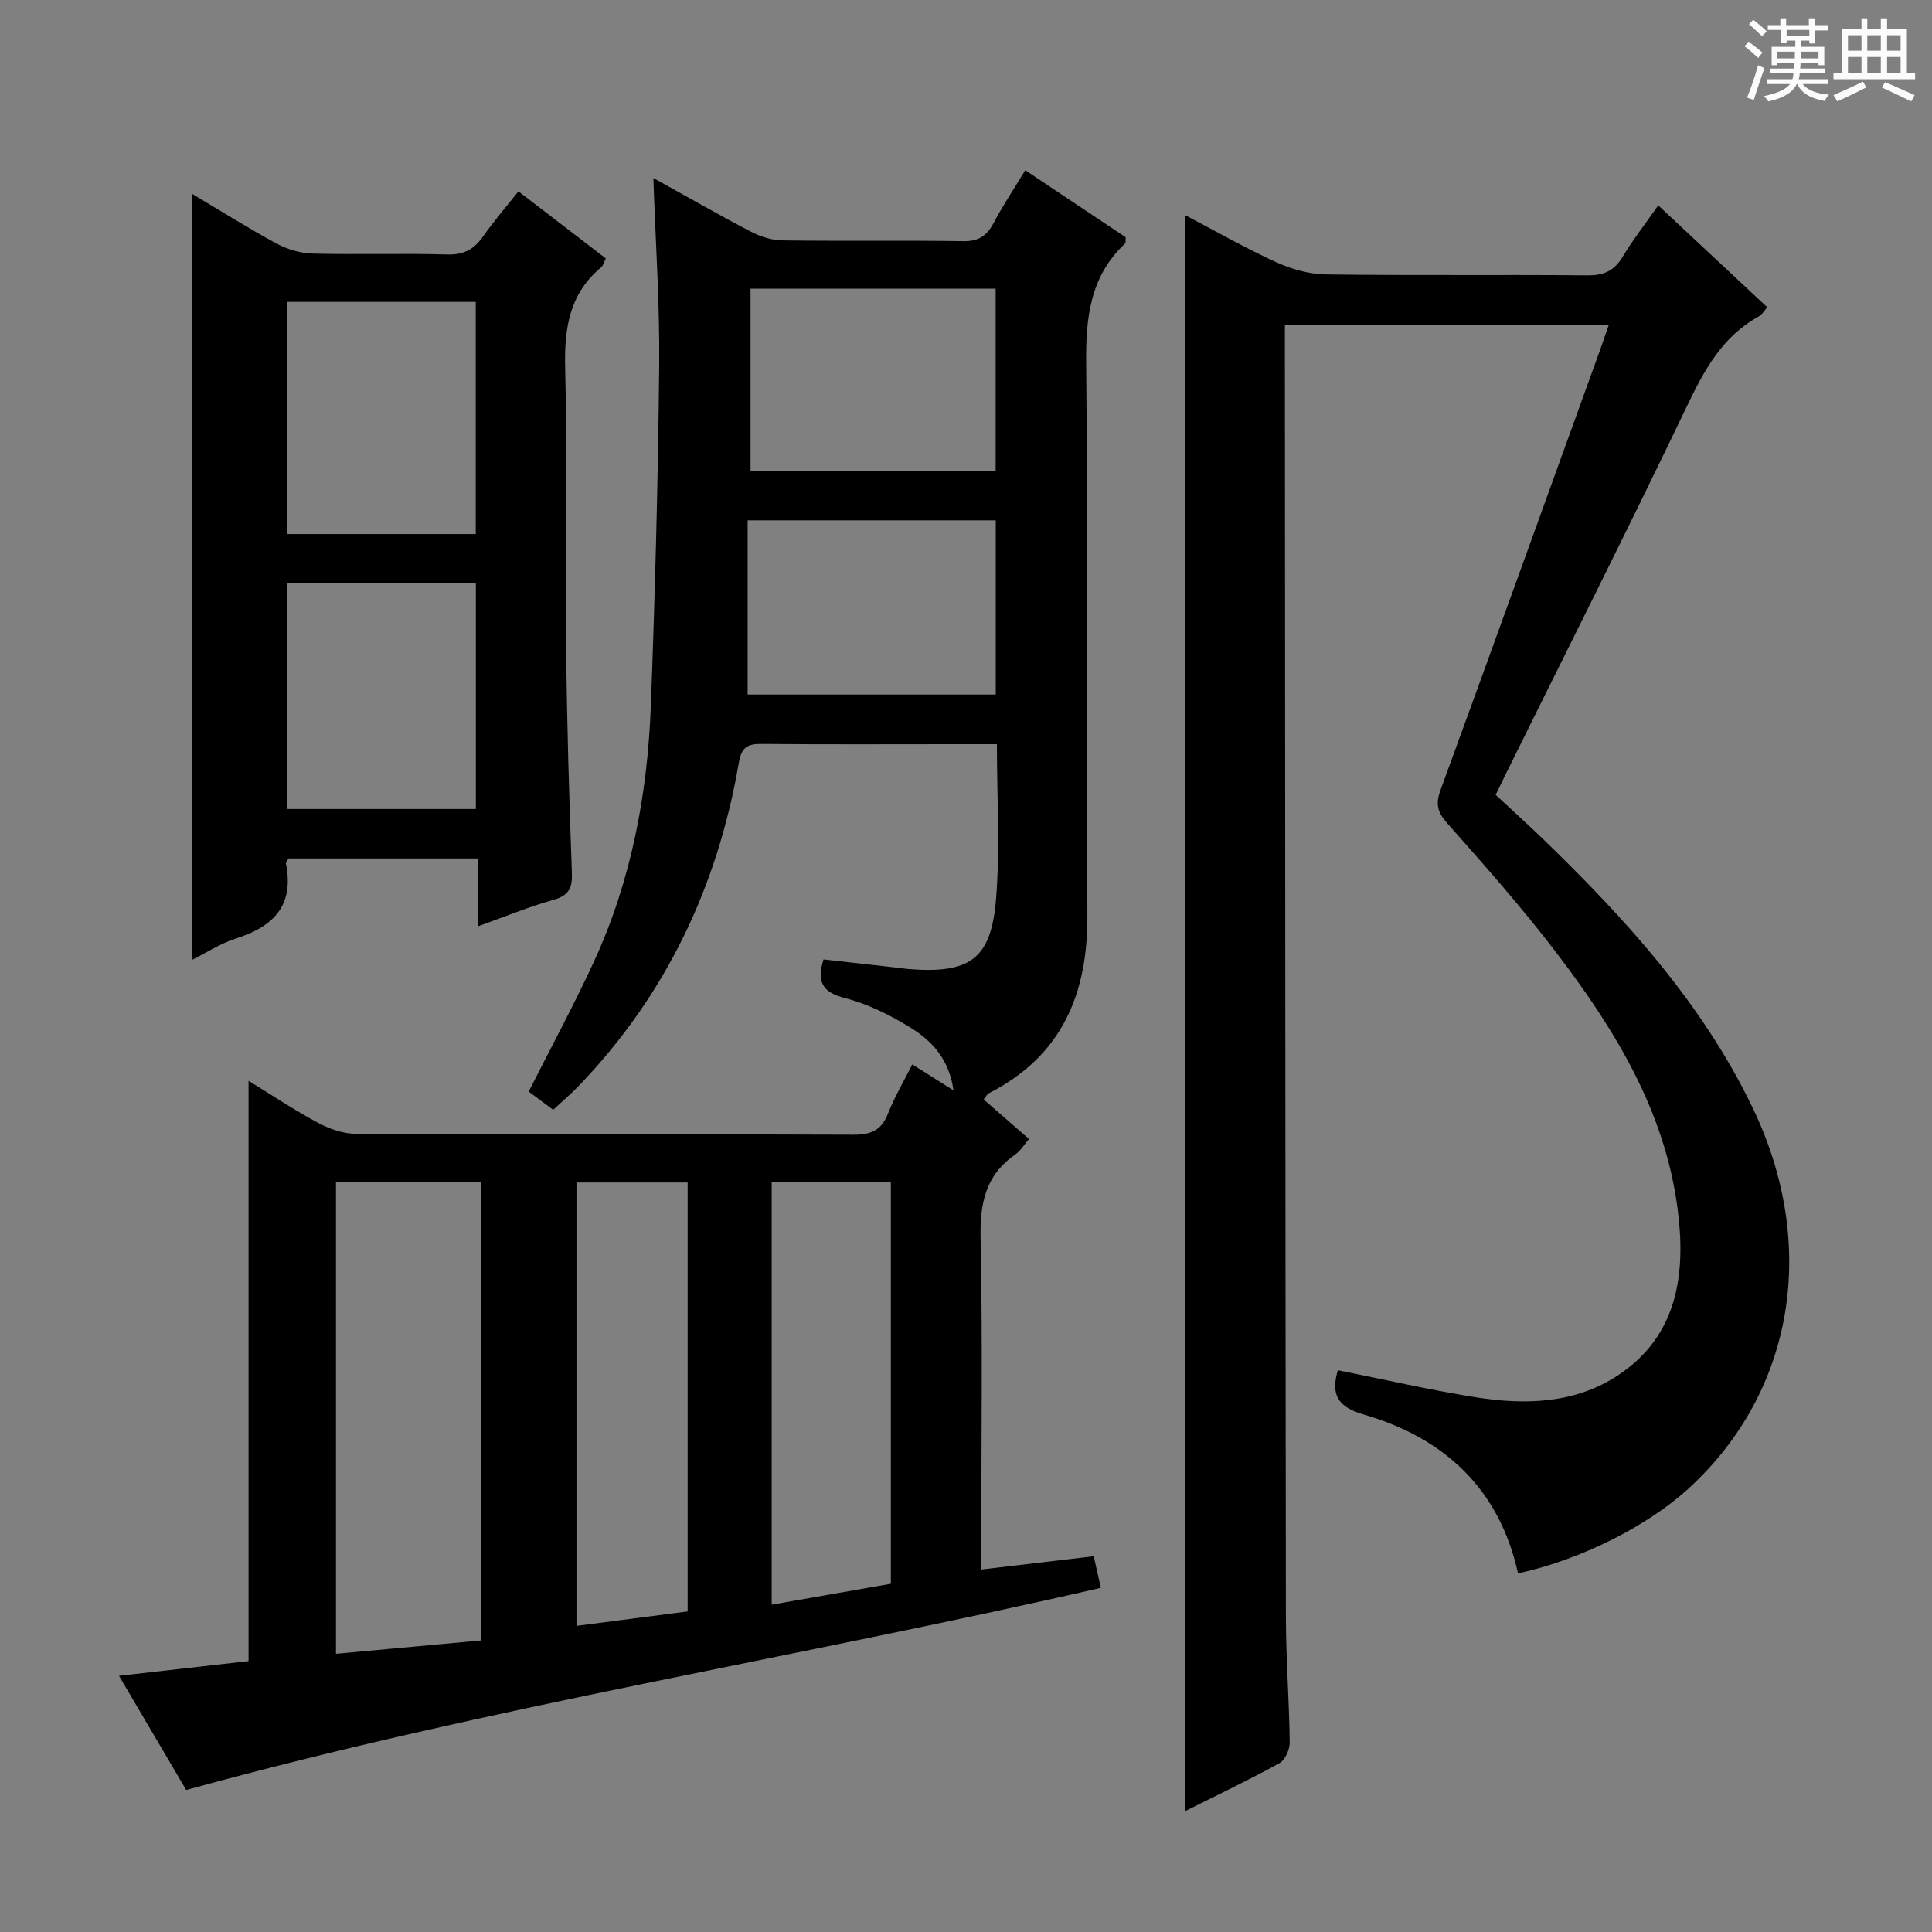 <svg enable-background="new 0 0 400 400" viewBox="0 0 400 400" xmlns="http://www.w3.org/2000/svg"><rect x="0" y="0" width="400" height="400" fill="#808080" stroke="none"/><path d="m361.2 9.6.8-1c.9.7 1.9 1.4 2.9 2.3l-.9 1.1c-1-1-2-1.8-2.8-2.4zm.5 10.6c.9-2.1 1.6-4.3 2.3-6.7.4.2.8.4 1.3.6-.7 2.1-1.5 4.3-2.2 6.6zm.4-15.2.9-.9c1 .8 2 1.6 2.8 2.4l-1 1c-.9-.9-1.8-1.7-2.7-2.5zm12.5-1.2h1.2v1.4h2.7v1.1h-2.7v2.7h-1.2v-.6h-1.8v1.3h4.9v3.8h-1.2v-.5h-3.7c0 .4-.1.9-.1 1.2h5.1v1h-5.2c0 .5-.1.9-.2 1.2h6v1h-5.2c1.1 1.3 2.9 2 5.5 2.2-.4.4-.7.8-.9 1.3-2.9-.5-4.8-1.6-5.7-3.5h-.1c-.8 1.7-2.7 2.9-5.9 3.6-.2-.4-.6-.8-.9-1.1 2.8-.6 4.6-1.4 5.4-2.5h-4.8v-1h5.3c.1-.3.2-.7.2-1.2h-4.9v-1h5c0-.4 0-.8.1-1.2h-3.5v.5h-1.2v-3.8h4.9v-1.3h-1.8v.5h-1.2v-2.7h-2.7v-1h2.6v-1.4h1.2v1.4h4.7v-1.4zm-6.6 8.3h3.6c0-.4 0-.9 0-1.4h-3.6zm1.9-4.6h4.7v-1.3h-4.7zm6.6 3.2h-3.7v1.4h3.7z" fill="#fafbfa"/><path d="m385.3 3.8h1.3v2.2h2.8v-2.2h1.3v2.2h4.1v9.1h1.7v1.3h-16.9v-1.3h1.7v-9.1h4.1v-2.2zm.4 13.1.7 1.2c-1.8.9-3.8 1.9-6 2.9-.2-.4-.5-.8-.8-1.3 2.3-1 4.3-1.9 6.1-2.8zm-3.1-6.4h2.8v-3.2h-2.8zm0 4.6h2.8v-3.3h-2.8zm4-4.6h2.8v-3.2h-2.8zm0 4.6h2.8v-3.3h-2.8zm3.7 1.9c2.1.9 4.1 1.8 6.1 2.7l-.7 1.3c-2.2-1.1-4.2-2-6.1-2.9zm3.2-9.7h-2.8v3.2h2.8zm-2.8 7.8h2.8v-3.3h-2.8z" fill="#fafbfa"/><g fill="#010000"><path d="m203.65 227.62c3.27 2.85 6.15 5.36 9.39 8.19-1 1.16-1.76 2.48-2.89 3.26-6.14 4.26-7.28 10.13-7.13 17.29.43 20.82.15 41.66.15 62.49v6.1c7.96-.94 15.44-1.82 23.27-2.75.48 2.1.94 4.16 1.48 6.54-62.86 14.47-126.64 24.57-189.37 41.86-4.39-7.46-8.99-15.28-13.91-23.64 9.38-1.07 18.1-2.06 26.82-3.05 0-39.96 0-79.71 0-120.14 4.8 2.94 9.44 6.05 14.35 8.68 2.37 1.27 5.22 2.28 7.86 2.29 34.33.15 68.66.04 102.98.19 3.68.02 5.85-.9 7.21-4.4 1.31-3.36 3.18-6.5 5.02-10.16 2.91 1.83 5.37 3.39 8.53 5.38-.88-6.42-4.45-10.25-8.88-12.98-4.2-2.59-8.8-4.9-13.54-6.11-4.75-1.21-5.93-3.37-4.49-8.02 4.84.54 9.73 1.09 14.62 1.64.99.11 1.97.27 2.96.35 12.72 1.02 17.15-2.03 18.15-14.58.83-10.39.17-20.9.17-31.97-3.1 0-5.87 0-8.65 0-13.33 0-26.66.07-39.99-.05-2.97-.03-4.23.6-4.8 3.92-4.39 25.54-15.06 48.05-33.12 66.85-1.6 1.67-3.38 3.17-5.31 4.97-1.86-1.39-3.56-2.65-5.07-3.77 4.56-9.03 9.28-17.76 13.44-26.76 7.78-16.82 11.16-34.76 11.85-53.15.88-23.44 1.5-46.89 1.73-70.34.13-12.77-.76-25.54-1.21-38.89 6.88 3.81 13.45 7.58 20.17 11.09 1.97 1.03 4.33 1.79 6.52 1.82 12.5.17 25-.03 37.49.16 3.13.05 4.84-1.08 6.24-3.72 1.93-3.65 4.24-7.1 6.58-10.96 7.19 4.8 14.06 9.38 20.79 13.87-.06.68.05 1.13-.13 1.3-7.29 6.85-8.15 15.4-8.05 24.94.4 37.99-.02 75.99.25 113.98.12 16.39-5.22 29.25-20.37 36.99-.37.17-.61.69-1.11 1.29zm-104.01 112.01c0-31.85 0-63.33 0-94.85-10.26 0-20.16 0-30.08 0v97.62c10.15-.94 19.88-1.83 30.08-2.77zm60.13-94.98v87.58c8.53-1.5 16.62-2.92 24.67-4.33 0-28 0-55.51 0-83.25-8.31 0-16.24 0-24.67 0zm-17.4.17c-8.05 0-15.58 0-23.02 0v91.8c7.88-1.02 15.38-2 23.02-2.99 0-29.79 0-59.06 0-88.81zm63.77-147.25c0-12.78 0-25.29 0-37.81-17.21 0-33.96 0-50.75 0v37.81zm.02 46.23c0-12.29 0-24.14 0-36.07-17.16 0-33.89 0-51.37 0v36.07z"/><path d="m245.29 44.5c6.42 3.36 12.56 6.89 18.98 9.81 3.19 1.45 6.87 2.47 10.34 2.51 18 .25 36 .02 53.99.19 3.38.03 5.56-.88 7.32-3.8 2.13-3.54 4.69-6.82 7.4-10.69 7.63 7.13 15 14.02 22.56 21.09-.64.73-1.05 1.52-1.7 1.88-7.57 4.15-11.32 11.09-14.92 18.61-12.15 25.36-24.82 50.49-37.28 75.7-.73 1.48-1.45 2.97-2.32 4.77 3.19 2.97 6.39 5.85 9.48 8.83 17.19 16.61 33.24 34.15 43.73 55.96 13.68 28.44 8.53 58.77-13.14 78.7-8.61 7.92-22.58 14.92-35.44 17.69-3.86-17.49-15.24-28.05-31.93-32.88-5.62-1.63-6.78-4.28-5.38-9.18 9.51 1.89 18.96 4.08 28.52 5.6 10.2 1.62 20.54 1.36 29.44-4.51 12.51-8.25 14.14-21.16 12.38-34.58-2.65-20.27-13.04-37.16-25.13-53-7.06-9.25-14.79-18-22.52-26.71-2.08-2.34-2.48-4.03-1.43-6.91 11.06-30.25 21.98-60.56 32.94-90.85.61-1.69 1.18-3.4 1.9-5.46-22.47 0-44.51 0-67.06 0v5.54c.06 87.33.09 174.65.21 261.98.01 8.65.69 17.29.79 25.94.02 1.47-.95 3.67-2.13 4.32-6.36 3.5-12.92 6.62-19.59 9.96-.01-110.22-.01-220.01-.01-330.51z"/><path d="m39.79 40.15c5.76 3.42 11.49 7.04 17.44 10.26 2.22 1.2 4.93 2.02 7.43 2.09 9.32.24 18.66-.08 27.97.19 3.45.1 5.56-1.13 7.43-3.8 2.18-3.11 4.68-6 7.27-9.27 6.15 4.72 12.05 9.24 18.09 13.88-.37.74-.52 1.47-.96 1.84-6.61 5.53-7.66 12.68-7.45 20.93.5 19.31.01 38.64.21 57.95.15 15.47.61 30.94 1.18 46.39.12 3.17-.52 4.76-3.78 5.68-5.08 1.43-9.98 3.47-15.7 5.51 0-5 0-9.37 0-14.06-13.5 0-26.4 0-39.2 0-.26.51-.57.83-.52 1.08 1.76 8.67-2.61 13.03-10.35 15.49-3.24 1.03-6.19 2.98-9.06 4.41 0-52.85 0-105.48 0-158.57zm58.71 70.42c0-16.36 0-32.12 0-48.06-13.22 0-26.11 0-39.04 0v48.06zm-39.14 56.93h39.16c0-15.72 0-31.11 0-46.76-13.21 0-26.11 0-39.16 0z"/></g></svg>